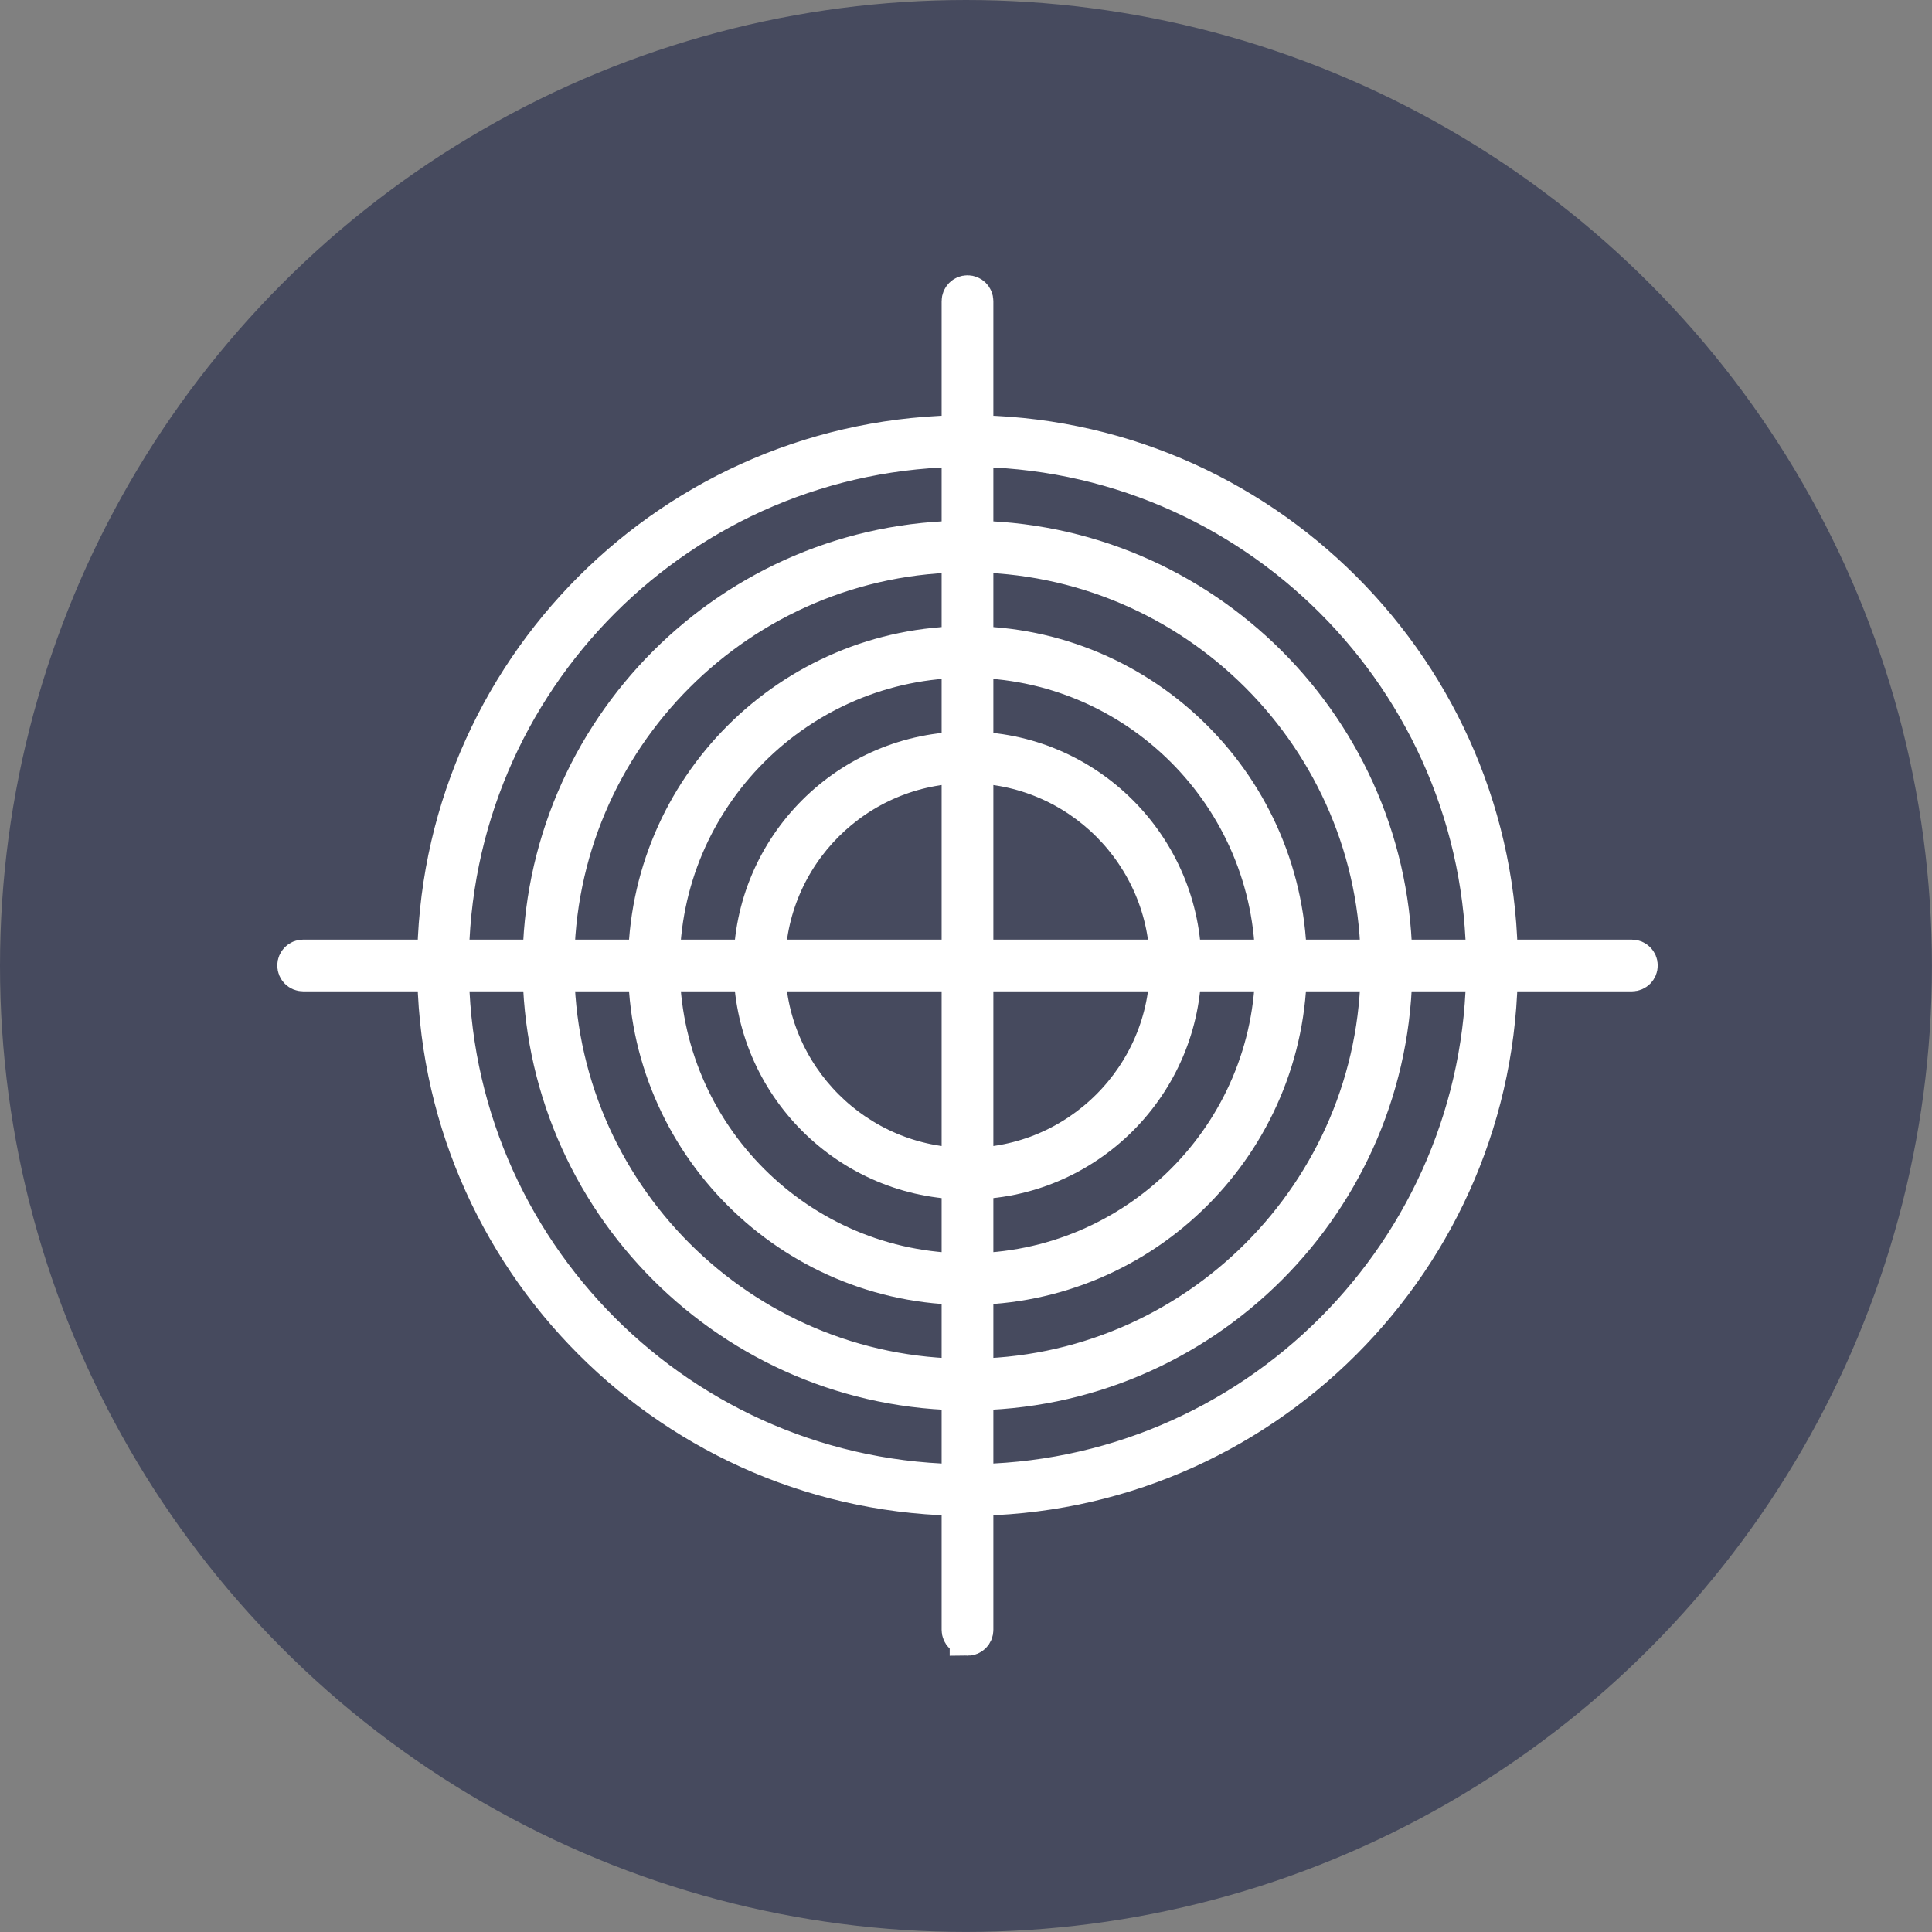 <?xml version="1.0" encoding="UTF-8"?>
<svg id="Ebene_1" data-name="Ebene 1" xmlns="http://www.w3.org/2000/svg" viewBox="0 0 434.07 434.07">
  <rect x="0" y="0" width="434.07" height="434.07" fill="#808080" stroke="none"/>
  <defs>
    <style>
      .cls-1 {
        fill: #464a5e;
      }

      .cls-2 {
        stroke: #fff;
        stroke-miterlimit: 10;
        stroke-width: 8px;
      }
    </style>
  </defs>
  <circle class="cls-1" cx="217.03" cy="217.03" r="217.03"/>
  <g>
    <path class="cls-2" d="m217.37,336.57c-65.97,0-119.64-53.67-119.64-119.65s53.67-119.64,119.64-119.64,119.65,53.67,119.65,119.64-53.67,119.65-119.65,119.65Zm0-235.68c-63.98,0-116.03,52.05-116.03,116.03s52.05,116.04,116.03,116.04,116.04-52.05,116.04-116.04-52.06-116.03-116.04-116.03Z"/>
    <path class="cls-2" d="m217.37,312.88c-52.91,0-95.96-43.04-95.96-95.95s43.05-95.96,95.96-95.96,95.95,43.05,95.95,95.96-43.04,95.95-95.95,95.95Zm0-188.3c-50.92,0-92.34,41.43-92.34,92.35s41.43,92.34,92.34,92.34,92.34-41.42,92.34-92.34-41.43-92.35-92.34-92.35Z"/>
    <path class="cls-2" d="m217.37,289.19c-39.85,0-72.26-32.42-72.26-72.26s32.42-72.26,72.26-72.26,72.26,32.42,72.26,72.26-32.42,72.26-72.26,72.26Zm0-140.91c-37.85,0-68.65,30.8-68.65,68.65s30.8,68.65,68.65,68.65,68.65-30.8,68.65-68.65-30.8-68.65-68.65-68.65Z"/>
    <path class="cls-2" d="m217.37,265.5c-26.78,0-48.57-21.79-48.57-48.57s21.79-48.57,48.57-48.57,48.57,21.79,48.57,48.57-21.79,48.57-48.57,48.57Zm0-93.53c-24.79,0-44.96,20.17-44.96,44.96s20.17,44.96,44.96,44.96,44.96-20.17,44.96-44.96-20.17-44.96-44.96-44.96Z"/>
    <path class="cls-2" d="m366.64,218.73H68.11c-1,0-1.81-.81-1.81-1.81s.81-1.81,1.81-1.81h298.53c1,0,1.81.81,1.81,1.81s-.81,1.81-1.81,1.81Z"/>
    <path class="cls-2" d="m217.37,367.99c-1,0-1.81-.81-1.81-1.81V67.66c0-1,.81-1.81,1.81-1.81s1.81.81,1.81,1.81v298.53c0,1-.81,1.81-1.81,1.81Z"/>
  </g>
</svg>